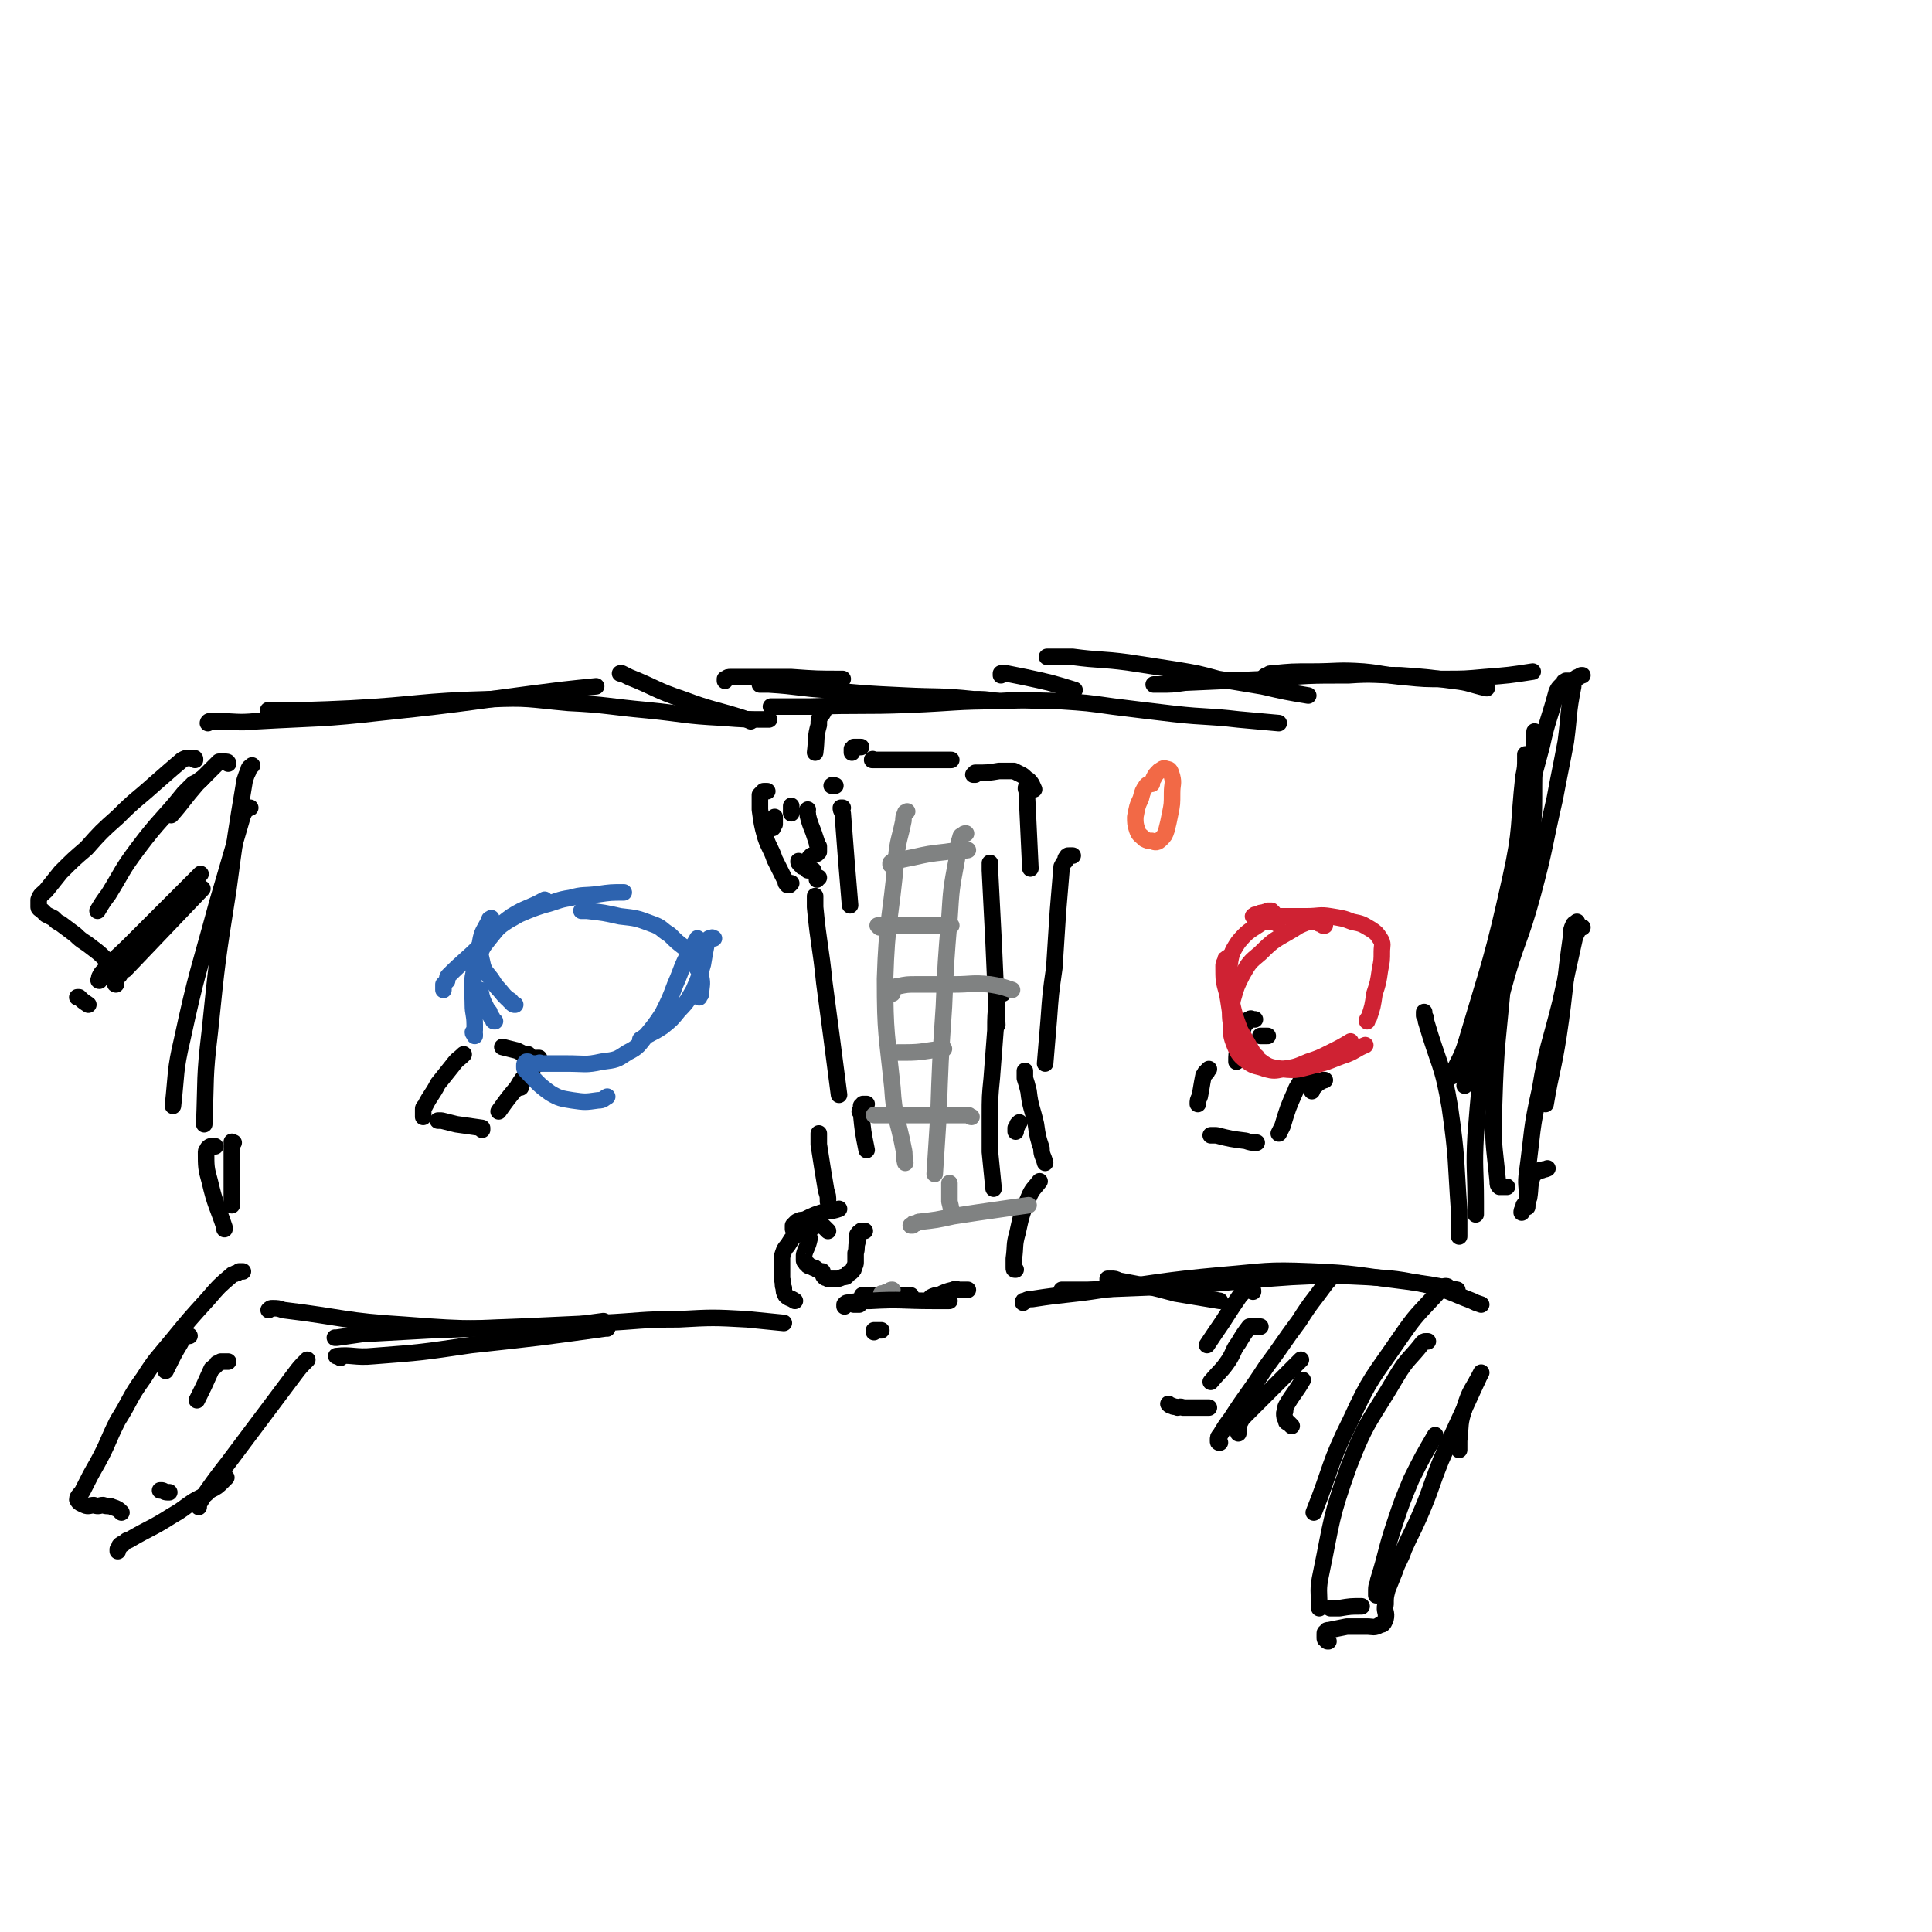 <svg viewBox='0 0 1050 1050' version='1.1' xmlns='http://www.w3.org/2000/svg' xmlns:xlink='http://www.w3.org/1999/xlink'><g fill='none' stroke='#000000' stroke-width='9' stroke-linecap='round' stroke-linejoin='round'><path d='M417,451c0,0 0,0 0,0 0,0 0,0 0,-1 0,0 0,0 0,-1 1,-1 1,-1 1,-1 0,0 0,0 0,0 '/><path d='M430,442c0,0 0,0 0,0 0,-1 0,-1 0,-1 0,0 0,0 0,-1 0,0 0,0 0,0 0,0 0,0 0,-1 0,0 0,0 0,-1 '/><path d='M439,440c0,0 0,0 0,0 0,0 0,0 0,0 -1,1 0,1 0,2 0,0 0,0 0,1 1,4 1,4 3,9 1,3 1,3 2,6 0,1 0,1 1,2 0,1 0,1 0,2 0,0 0,0 0,1 0,0 -1,0 -1,1 -1,0 -1,0 -1,0 -1,1 -1,1 -2,1 -1,1 -1,1 -1,1 '/><path d='M442,473c0,0 0,0 0,0 -1,0 -1,0 -1,0 -1,0 -1,0 -2,0 0,-1 0,-1 -1,-1 -1,-1 -1,-1 -2,-1 0,-1 0,-1 -1,-1 -1,-1 -1,-1 -1,-2 0,0 0,0 0,0 '/><path d='M431,668c0,0 0,0 0,0 0,0 0,0 0,-1 0,0 0,0 0,-1 0,0 0,0 0,0 1,-1 1,-1 2,-2 2,-1 2,-1 4,-1 6,-3 6,-3 13,-5 3,0 3,0 6,-1 '/><path d='M470,669c0,0 0,0 0,0 0,0 0,0 0,0 -1,0 -1,0 -1,0 -1,0 -1,0 -1,0 -1,1 -1,1 -1,1 -1,0 0,1 -1,1 0,2 0,2 0,4 -1,3 0,3 -1,6 0,3 0,3 0,5 0,1 0,1 -1,3 0,1 0,1 -1,2 -1,1 -1,1 -2,1 -1,2 -1,2 -3,2 -2,1 -2,1 -4,1 -2,0 -2,0 -4,0 -1,-1 -1,0 -2,-1 -1,-1 -1,-2 -1,-3 0,0 0,0 0,0 '/><path d='M444,690c0,0 0,0 0,0 -1,-1 -1,-1 -2,-1 -1,-1 -1,0 -2,-1 -1,0 -1,0 -1,-1 -1,0 -1,0 -1,-1 -1,0 -1,-1 -1,-1 0,-2 0,-2 0,-3 1,-4 2,-4 3,-9 '/><path d='M454,427c0,0 0,0 0,0 -1,0 0,0 -1,0 0,-1 -1,0 -1,0 0,0 1,0 1,0 '/><path d='M458,439c0,0 0,0 0,0 0,0 0,0 -1,0 0,1 0,1 1,3 1,13 1,13 2,26 1,12 1,12 2,24 '/><path d='M443,487c0,0 0,0 0,0 0,0 0,0 0,1 0,1 0,1 0,2 0,1 0,1 0,3 2,21 3,21 5,41 4,30 4,30 8,61 '/><path d='M471,600c0,0 0,0 0,0 0,0 0,0 -1,0 0,0 0,0 -1,0 0,1 -1,1 -1,1 0,1 0,1 0,2 -1,1 -1,1 0,2 1,10 1,10 3,20 '/><path d='M463,409c0,0 0,0 0,0 0,-1 0,-1 0,-2 1,0 1,0 1,-1 1,0 1,0 2,0 1,0 1,0 2,0 '/><path d='M476,413c0,0 0,0 0,0 0,0 0,0 -1,0 0,0 -1,-1 -1,0 1,0 1,0 3,0 8,0 8,0 17,0 11,0 11,0 23,0 '/><path d='M559,427c0,0 0,0 0,0 0,0 0,0 -1,0 0,0 0,0 0,0 -1,2 0,2 0,3 1,21 1,21 2,42 '/><path d='M538,470c0,0 0,0 0,0 0,-1 0,-1 0,-1 0,0 0,1 0,1 0,2 0,2 0,3 1,20 1,20 2,39 1,23 1,23 2,45 '/><path d='M545,540c0,0 0,0 0,0 -1,0 -1,0 -1,0 -1,0 -1,0 -1,1 -1,1 -1,1 -1,2 -1,9 -1,9 -1,17 -1,13 -1,13 -2,26 -1,10 -1,10 -1,21 0,9 0,9 0,19 1,10 1,10 2,20 '/><path d='M471,706c0,0 0,0 0,0 0,0 0,-1 -1,-1 0,0 0,0 -1,-1 0,0 -1,0 0,0 0,0 1,0 2,0 1,0 1,0 3,0 11,0 11,0 21,0 '/><path d='M552,690c0,0 0,0 0,0 -1,0 -1,0 -1,-1 0,-1 0,-1 0,-2 0,-2 0,-2 0,-3 1,-7 0,-7 2,-14 2,-9 2,-10 6,-19 2,-5 3,-5 6,-9 '/><path d='M583,465c0,0 0,0 0,0 -1,0 -1,0 -1,0 -1,0 -1,0 -1,0 -1,0 -1,0 -1,1 -1,0 -1,1 -1,2 -1,1 -1,1 -2,3 -1,12 -1,12 -2,24 -1,16 -1,16 -2,31 -2,14 -2,14 -3,28 -1,12 -1,12 -2,24 '/><path d='M557,582c0,0 0,0 0,0 0,1 0,1 0,2 0,1 0,1 0,2 1,3 1,3 2,7 1,9 2,9 4,18 1,7 1,7 3,13 0,4 1,4 2,8 '/><path d='M526,701c0,0 0,0 0,0 0,0 0,0 -1,0 -1,0 -1,0 -2,0 -1,0 -1,0 -2,0 -1,0 -1,-1 -3,0 -4,1 -4,1 -8,3 -2,0 -2,0 -4,1 '/></g>
<g fill='none' stroke='#808282' stroke-width='9' stroke-linecap='round' stroke-linejoin='round'><path d='M484,470c0,0 0,0 0,0 0,-1 0,-1 0,-1 1,-1 1,-1 2,-1 5,-1 5,-1 10,-2 9,-2 9,-2 18,-3 6,-1 6,0 12,-1 '/><path d='M485,540c0,0 0,0 0,0 0,-1 0,-1 0,-1 0,-1 0,-1 0,-1 0,-1 0,-1 1,-1 1,-1 1,-1 2,-1 5,-1 5,-1 10,-1 10,0 10,0 21,0 9,0 9,-1 19,0 6,1 6,1 12,3 '/><path d='M476,606c0,0 0,0 0,0 0,0 0,0 -1,0 0,0 0,0 0,0 0,0 0,0 1,0 1,0 1,0 2,0 2,0 2,0 3,0 13,0 13,0 25,0 10,0 10,0 20,0 1,0 1,1 2,1 '/><path d='M479,703c0,0 0,0 0,0 1,0 1,0 1,0 2,-1 2,-1 3,-1 1,-1 1,-1 2,-1 '/><path d='M489,572c0,0 0,0 0,0 0,0 -1,0 -1,0 0,0 0,0 0,0 2,0 2,0 4,0 10,0 10,-1 21,-2 '/><path d='M496,666c0,0 0,0 0,0 0,0 0,0 0,0 0,0 -1,0 -1,0 0,0 1,0 1,0 0,-1 0,-1 1,-1 2,0 1,-1 3,-1 9,-1 9,-1 18,-3 13,-2 13,-2 27,-4 7,-1 7,-1 14,-2 '/><path d='M478,504c0,0 0,0 0,0 0,0 -1,-1 -1,-1 1,0 2,0 3,0 5,0 5,0 10,0 13,0 13,0 27,0 '/><path d='M493,441c0,0 0,0 0,0 -1,1 -1,0 -1,1 -1,2 -1,2 -1,4 -2,10 -3,10 -4,21 -3,33 -5,33 -6,65 0,30 1,30 4,59 1,17 3,17 6,33 1,4 0,4 1,8 '/><path d='M525,453c0,0 0,0 0,0 -1,0 -1,0 -2,1 0,0 -1,0 -1,1 -2,6 -1,6 -2,12 -3,16 -3,16 -4,32 -2,24 -2,24 -3,48 -2,30 -2,30 -3,60 -1,16 -1,16 -2,31 '/><path d='M516,643c0,0 0,0 0,0 0,0 0,0 0,1 0,1 0,1 0,2 0,1 0,1 0,2 0,2 0,2 0,5 1,4 1,4 1,7 '/></g>
<g fill='none' stroke='#000000' stroke-width='9' stroke-linecap='round' stroke-linejoin='round'><path d='M421,445c0,0 0,0 0,0 0,-1 0,-1 0,-1 0,1 0,1 0,2 0,1 0,1 0,2 -1,1 -1,1 -1,2 '/><path d='M417,430c0,0 0,0 0,0 -1,0 -1,0 -1,0 -1,0 -1,0 -1,0 0,0 0,0 -1,1 -1,1 -1,1 -1,1 0,4 0,4 0,8 1,7 1,8 3,15 2,6 3,6 5,12 2,4 2,4 4,8 1,2 1,2 2,4 0,1 0,1 1,2 0,0 0,0 1,0 0,0 0,0 1,-1 '/><path d='M444,478c0,0 0,0 0,0 0,-1 0,-1 0,-1 0,0 0,0 1,0 '/><path d='M450,669c0,0 0,0 0,0 0,0 0,0 -1,-1 0,0 0,0 0,0 -1,-1 -1,-1 -2,-2 -1,0 -1,0 -2,0 -2,0 -2,0 -3,1 -5,2 -5,2 -9,4 -3,2 -3,3 -5,6 -2,2 -2,3 -3,6 0,3 0,3 0,6 0,3 0,3 0,6 1,3 0,3 1,5 0,2 0,2 1,4 2,2 2,1 5,3 '/><path d='M445,616c0,0 0,0 0,0 0,2 0,2 0,3 0,2 0,2 0,3 2,13 2,13 4,25 1,3 1,3 1,6 '/><path d='M530,421c0,0 0,0 0,0 0,0 -1,0 -1,0 0,0 1,-1 1,-1 7,0 7,0 13,-1 4,0 4,0 8,0 2,1 2,1 4,2 2,1 2,2 4,3 2,2 2,3 3,5 '/><path d='M554,610c0,0 0,0 0,0 -1,1 -1,1 -1,1 0,1 0,1 -1,2 0,1 0,1 0,2 '/><path d='M113,393c0,0 0,0 0,0 0,0 0,-1 1,-1 1,0 1,0 1,0 2,0 2,0 3,0 10,0 11,1 21,0 35,-2 35,-1 70,-5 48,-5 48,-6 96,-12 9,-1 9,-1 19,-2 '/><path d='M337,366c0,0 0,0 0,0 0,0 0,0 1,0 2,1 2,1 4,2 15,6 14,7 29,12 16,6 16,5 32,10 3,1 3,1 5,2 '/><path d='M394,370c0,0 0,0 0,0 0,0 0,0 0,-1 0,0 0,0 1,0 0,-1 1,-1 2,-1 1,0 1,0 3,0 15,0 15,0 30,0 14,1 14,1 28,1 '/><path d='M413,372c0,0 0,0 0,0 1,0 1,0 2,0 1,0 1,0 3,0 16,1 16,2 32,3 20,2 20,2 41,3 19,1 19,0 38,2 6,0 6,0 13,1 '/><path d='M451,383c0,0 0,0 0,0 0,0 0,0 0,0 -1,1 -1,0 -2,1 -1,1 -1,1 -1,2 -1,2 -1,2 -2,3 -1,2 -1,2 -1,5 -2,7 -1,7 -2,15 '/><path d='M544,367c0,0 0,0 0,0 0,-1 0,-1 0,-1 1,0 2,0 3,0 5,1 5,1 10,2 14,3 14,3 27,7 '/><path d='M569,357c0,0 0,0 0,0 0,0 0,0 0,0 2,0 2,0 3,0 6,0 6,0 11,0 15,2 15,1 30,3 13,2 13,2 26,4 12,2 12,2 23,5 12,2 12,2 24,4 13,3 13,3 25,5 '/><path d='M687,370c0,0 0,0 0,0 0,0 0,0 0,-1 0,-1 0,-1 0,-1 1,-1 1,-1 2,-1 1,-1 1,-1 3,-1 10,-1 10,-1 21,-1 14,0 14,-1 28,0 11,1 11,2 23,3 10,1 10,1 21,1 11,0 11,0 22,-1 13,-1 13,-1 26,-3 '/><path d='M136,439c0,0 0,0 0,0 -1,0 -1,0 -1,0 -1,0 -1,0 -1,1 -1,1 -1,1 -2,3 -7,24 -7,24 -14,48 -10,37 -11,37 -19,74 -4,17 -3,18 -5,36 '/><path d='M137,416c0,0 0,0 0,0 -1,1 -2,1 -2,3 -1,2 -1,2 -2,5 -5,30 -5,30 -9,60 -6,38 -6,38 -10,77 -3,25 -2,25 -3,50 '/><path d='M117,623c0,0 0,0 0,0 -1,0 -1,0 -2,0 -1,0 -1,0 -2,1 0,1 -1,1 -1,2 0,8 0,9 2,16 3,13 4,13 8,25 0,0 0,0 0,1 '/><path d='M146,712c0,0 0,0 0,0 1,-1 1,-1 2,-1 3,0 3,0 6,1 33,4 33,6 66,8 38,3 38,2 76,1 16,0 16,-1 32,-3 '/><path d='M182,727c0,0 0,0 0,0 0,0 0,0 1,0 7,-1 7,-1 14,-2 18,-1 18,-1 36,-2 26,-1 26,-1 51,-2 22,-1 22,-1 43,-2 21,-1 21,-2 42,-2 18,-1 19,-1 37,0 10,1 10,1 20,2 '/><path d='M475,724c0,0 0,0 0,0 0,0 0,-1 0,-1 1,0 1,0 2,0 1,0 1,0 2,0 '/><path d='M602,696c0,0 0,0 0,0 0,0 0,0 0,-1 0,0 0,0 0,0 1,0 1,0 2,0 2,0 2,0 4,1 16,3 16,3 31,7 12,2 12,2 24,4 '/><path d='M577,701c0,0 0,0 0,0 0,0 0,0 1,0 7,0 7,0 13,0 25,-1 25,-1 50,-2 31,-2 31,-3 61,-5 20,-1 21,-1 41,0 16,1 16,1 31,4 13,3 13,4 26,9 2,1 2,1 5,2 '/><path d='M830,410c0,0 0,0 0,0 0,0 -1,0 -1,0 0,1 0,1 0,2 0,5 0,5 -1,10 -3,27 -1,28 -7,55 -10,45 -11,45 -24,89 -3,10 -4,9 -8,19 '/><path d='M774,550c0,0 0,0 0,0 0,1 0,1 0,2 1,1 1,1 1,3 7,24 9,23 13,47 4,28 3,28 5,56 0,7 0,7 0,14 '/><path d='M834,399c0,0 0,0 0,0 0,0 0,0 0,-1 0,0 0,-1 0,0 0,0 0,0 0,1 0,6 0,6 0,12 -1,27 1,28 -3,55 -7,39 -9,39 -19,78 -7,23 -8,23 -16,46 '/><path d='M124,415c0,0 0,0 0,0 0,0 0,-1 -1,-1 -1,0 -1,0 -2,0 -1,0 -1,0 -2,0 -1,1 -1,1 -2,2 -5,5 -5,5 -10,10 -7,8 -7,9 -14,17 '/><path d='M110,423c0,0 0,0 0,0 -1,1 -1,0 -1,1 -2,1 -2,1 -4,2 -2,2 -2,2 -5,5 -12,15 -13,14 -25,30 -9,12 -8,12 -16,25 -3,4 -3,4 -6,9 '/><path d='M42,542c0,0 0,0 0,0 0,0 0,0 0,0 0,0 0,0 1,0 2,2 2,2 5,4 '/><path d='M63,535c0,0 0,0 0,0 0,0 -1,0 0,-1 0,0 -1,-1 0,-1 1,-2 1,-2 2,-3 1,-2 1,-2 3,-3 21,-22 21,-22 42,-44 '/><path d='M124,740c0,0 0,0 0,0 0,0 0,0 -1,0 -1,0 -1,0 -1,0 -1,0 -1,0 -2,0 -1,1 -1,1 -2,1 -1,2 -2,2 -3,3 -4,9 -4,9 -8,17 '/><path d='M103,726c0,0 0,0 0,0 0,0 -1,0 -1,0 -1,0 -1,1 -2,1 -1,1 -1,1 -2,3 -3,5 -3,5 -6,11 -1,2 -1,2 -2,4 '/><path d='M88,810c0,0 0,0 0,0 0,0 -1,0 -1,0 0,0 0,0 1,0 1,0 1,1 3,1 0,0 0,0 1,0 '/><path d='M108,819c0,0 0,0 0,0 0,-1 0,-1 0,-2 1,-1 1,-1 2,-3 7,-10 7,-10 14,-19 18,-24 18,-24 36,-48 3,-4 3,-4 7,-8 '/><path d='M776,729c0,0 0,0 0,0 0,0 0,0 -1,0 -1,0 -1,0 -2,1 -7,9 -8,8 -14,18 -14,24 -16,23 -26,49 -10,28 -9,29 -15,58 -2,9 -1,10 -1,19 '/><path d='M724,874c0,0 0,0 0,0 0,0 0,0 -1,0 0,0 0,0 1,0 0,0 0,0 1,0 2,0 1,0 3,0 6,-1 6,-1 12,-1 '/><path d='M748,867c0,0 0,0 0,0 0,-1 0,-1 0,-1 0,-1 0,-1 0,-2 0,-3 1,-3 1,-5 5,-16 4,-16 9,-31 4,-12 4,-12 9,-24 6,-12 6,-12 13,-24 '/><path d='M793,788c0,0 0,0 0,0 0,0 0,0 0,0 0,-1 0,-1 0,-2 0,-1 0,-1 0,-3 1,-9 0,-9 3,-18 3,-10 4,-9 9,-19 '/><path d='M819,645c0,0 0,0 0,0 -1,0 -1,0 -1,0 -1,0 -1,0 -2,0 -1,0 -1,0 -1,0 -1,-1 -1,-1 -1,-3 -2,-21 -3,-21 -2,-42 1,-34 2,-34 5,-68 1,-7 1,-7 2,-14 '/><path d='M857,501c0,0 0,0 0,0 -1,1 -2,1 -2,2 -1,2 -1,2 -1,5 -4,28 -3,28 -7,55 -3,19 -4,19 -7,37 '/><path d='M830,654c0,0 0,0 0,0 -1,0 -1,0 -1,0 -1,1 -1,1 -1,2 -1,2 -1,2 -1,3 '/><path d='M132,691c0,0 0,0 0,0 -1,0 -1,0 -1,0 -1,0 -1,0 -1,0 -1,1 -1,1 -2,1 -1,1 -1,0 -2,1 -7,6 -7,6 -13,13 -10,11 -10,11 -19,22 -9,11 -9,10 -16,21 -8,11 -7,12 -14,23 -6,12 -5,12 -11,23 -4,7 -4,7 -8,15 -1,2 -3,3 -3,5 1,2 2,2 4,3 2,1 3,0 5,0 3,1 3,0 5,0 3,1 3,0 5,1 3,1 3,1 5,3 '/><path d='M64,843c0,0 0,0 0,0 0,-1 0,-1 0,-1 1,-1 1,-1 1,-2 1,-1 1,-1 2,-1 2,-2 2,-2 3,-2 12,-7 12,-6 23,-13 7,-4 6,-4 12,-8 5,-3 5,-2 9,-6 4,-2 4,-2 7,-5 1,-1 1,-1 2,-2 '/><path d='M127,621c0,0 0,0 0,0 0,0 0,0 -1,0 0,0 0,-1 0,0 0,1 0,1 0,3 0,2 0,2 0,4 0,13 0,13 0,26 0,1 0,1 0,1 '/><path d='M106,413c0,0 0,0 0,0 0,0 0,0 0,0 0,-1 0,-1 -1,-1 -1,0 -1,0 -1,0 -1,0 -1,0 -2,0 -1,0 -1,0 -3,1 -7,6 -7,6 -15,13 -10,9 -10,8 -20,18 -9,8 -9,8 -17,17 -7,6 -7,6 -14,13 -4,5 -4,5 -8,10 -2,2 -3,2 -4,5 0,2 0,2 0,4 0,1 1,1 2,2 1,1 1,1 2,2 2,1 2,1 4,2 2,2 2,2 4,3 4,3 4,3 8,6 4,4 4,3 9,7 4,3 4,3 7,6 3,2 3,2 4,4 1,1 1,1 1,2 0,0 -1,0 -1,0 '/><path d='M54,533c0,0 0,0 0,0 0,0 -1,0 0,-1 0,-1 0,-1 0,-1 1,-2 1,-2 2,-3 7,-8 7,-7 15,-15 9,-9 9,-9 19,-19 8,-8 8,-8 16,-16 2,-2 2,-2 3,-3 '/><path d='M147,386c0,0 0,0 0,0 -1,0 -2,0 -1,0 0,0 1,0 2,0 21,0 21,0 43,-1 37,-2 37,-4 75,-5 21,-1 21,0 43,2 21,1 21,2 43,4 20,2 20,3 40,4 13,1 13,1 26,1 '/><path d='M419,384c0,0 0,0 0,0 1,0 1,0 2,0 10,0 10,0 20,0 27,-1 27,0 53,-1 25,-1 25,-2 50,-2 16,-1 16,0 32,0 15,1 15,1 29,3 16,2 16,2 33,4 18,2 18,1 35,3 11,1 11,1 22,2 '/><path d='M627,372c0,0 0,0 0,0 0,0 0,0 0,0 1,0 1,0 3,0 7,0 7,0 14,-1 22,-1 22,-1 45,-2 22,-2 22,-2 44,-2 14,-1 14,0 28,0 14,1 14,1 29,3 9,1 9,2 18,4 '/><path d='M853,371c0,0 0,0 0,0 0,-1 0,-1 -1,-1 0,0 0,0 -1,0 -1,1 -1,0 -1,1 -1,1 -1,1 -2,2 -1,1 -1,1 -2,3 -4,15 -5,15 -8,29 -7,26 -7,26 -12,53 -6,31 -6,31 -11,62 -4,24 -4,24 -8,48 -3,24 -3,24 -5,49 -1,18 0,18 0,36 0,3 0,3 0,7 '/><path d='M860,367c0,0 0,0 0,0 -1,0 -1,0 -2,1 -1,0 -1,0 -2,1 -1,2 -1,2 -1,4 -3,15 -2,15 -4,30 -3,16 -3,15 -6,31 -6,26 -5,26 -12,52 -7,26 -9,25 -16,51 -6,19 -4,20 -9,39 '/><path d='M860,504c0,0 0,0 0,0 0,0 -1,0 -1,0 0,0 0,1 -1,1 -1,2 -1,2 -2,4 -4,18 -4,18 -8,36 -6,24 -7,23 -11,47 -5,22 -4,23 -7,45 -1,7 0,7 0,14 '/><path d='M841,635c0,0 0,0 0,0 -2,1 -2,0 -3,1 -2,0 -2,0 -3,1 -1,1 -1,1 -2,2 -2,6 -1,6 -2,12 -1,2 -1,2 -1,5 '/><path d='M556,708c0,0 0,0 0,0 0,-1 0,-1 1,-1 2,-1 2,-1 4,-1 19,-3 19,-2 38,-5 32,-4 32,-5 65,-8 24,-2 24,-3 48,-2 25,1 25,2 49,5 16,2 16,2 31,5 '/><path d='M459,710c0,0 0,0 0,0 0,0 0,-1 0,-1 1,-1 1,-1 2,-1 6,-1 6,-1 12,-1 17,-1 17,0 34,0 4,0 4,0 9,0 '/><path d='M462,708c0,0 0,0 0,0 1,0 1,0 2,1 1,0 1,0 3,0 '/><path d='M185,738c0,0 0,0 0,0 -1,-1 -3,-1 -2,-1 8,-1 10,1 20,0 26,-2 26,-2 53,-6 37,-4 37,-4 73,-9 1,0 1,0 1,0 '/><path d='M787,700c0,0 0,0 0,0 0,0 0,-1 -1,-1 -1,0 -1,0 -2,1 -2,1 -2,1 -3,3 -11,12 -11,11 -20,24 -15,22 -16,21 -27,45 -12,24 -10,25 -20,50 '/><path d='M722,892c0,0 0,0 0,0 -1,0 -1,0 -1,-1 -1,0 -1,0 -1,-1 0,-1 0,-1 0,-2 0,-1 0,-1 1,-1 0,-1 0,-1 1,-1 5,-1 5,-1 10,-2 5,0 6,0 11,0 3,0 4,1 7,-1 2,0 2,-1 3,-3 1,-4 -1,-4 0,-8 0,-4 0,-4 1,-8 2,-5 2,-5 4,-10 2,-6 3,-6 5,-12 4,-9 4,-8 8,-17 7,-16 6,-16 12,-31 10,-23 10,-22 20,-44 '/><path d='M681,702c0,0 0,0 0,0 0,-1 0,-1 -1,-2 0,0 0,0 -1,0 0,0 0,0 -1,1 -1,0 -1,0 -2,1 -1,1 -1,1 -2,2 -7,10 -7,11 -14,21 -2,3 -2,3 -4,6 '/><path d='M685,721c0,0 0,0 0,0 -1,0 -1,0 -2,0 0,0 0,0 0,0 -1,0 -1,0 -2,0 0,0 0,0 0,0 -1,0 -2,0 -2,0 -3,4 -3,4 -6,9 -3,4 -2,4 -5,9 -4,6 -5,6 -10,12 '/><path d='M635,763c0,0 0,0 0,0 0,0 0,0 0,0 1,1 1,1 2,1 1,1 1,0 3,1 1,0 1,-1 3,0 7,0 7,0 14,0 '/><path d='M673,779c0,0 0,0 0,0 0,-1 0,-1 0,-2 0,-1 0,-1 0,-2 0,-1 0,-1 1,-2 1,-2 1,-2 3,-4 15,-15 15,-15 30,-30 '/><path d='M702,775c0,0 0,0 0,0 -1,-1 -1,-1 -2,-2 -1,0 -1,0 -1,-1 -1,-2 -1,-2 -1,-4 1,-2 0,-2 1,-4 4,-7 5,-7 9,-14 '/><path d='M663,784c0,0 0,0 0,0 -1,0 -1,0 -1,-1 0,0 0,0 0,0 0,-2 0,-2 1,-3 3,-5 3,-5 6,-9 9,-14 10,-14 19,-28 9,-12 9,-13 18,-25 7,-11 7,-10 15,-21 2,-2 2,-2 3,-5 '/><path d='M230,607c0,0 0,0 0,0 0,0 0,0 0,0 0,-1 0,-1 0,-2 0,-1 0,-1 0,-2 0,-1 0,-1 1,-2 3,-6 4,-6 7,-12 4,-5 4,-5 8,-10 3,-4 3,-3 6,-6 '/><path d='M238,609c0,0 0,0 0,0 1,0 1,0 2,0 4,1 4,1 8,2 7,1 7,1 14,2 0,1 0,1 0,1 '/><path d='M273,569c0,0 0,0 0,0 4,1 4,1 8,2 2,1 2,1 4,2 1,0 1,0 2,0 '/><path d='M293,575c0,0 0,0 0,0 -1,0 -1,0 -1,0 -1,0 -1,0 -1,1 -1,0 -1,0 -2,0 0,1 0,1 -1,2 -2,6 -2,6 -5,12 0,1 0,1 0,1 '/><path d='M293,578c0,0 0,0 0,0 0,0 -1,0 -1,0 -1,1 -1,1 -2,2 -1,1 -1,1 -2,2 -4,4 -4,4 -7,9 -5,6 -5,6 -10,13 0,0 0,0 0,0 '/></g>
<g fill='none' stroke='#2D63AF' stroke-width='9' stroke-linecap='round' stroke-linejoin='round'><path d='M269,555c0,0 0,0 0,0 -1,0 -1,0 -1,-1 -1,-1 0,-1 -1,-1 -1,-2 -1,-1 -1,-3 -1,-1 -1,-1 -2,-3 -2,-4 -2,-4 -3,-9 '/><path d='M280,546c0,0 0,0 0,0 -1,0 -1,0 -2,-1 0,-1 0,-1 -1,-1 0,-1 -1,-1 -1,-1 -1,-1 -1,-1 -2,-2 -4,-5 -4,-4 -7,-9 -3,-4 -4,-4 -5,-9 -1,-5 -2,-6 -1,-11 1,-6 2,-6 5,-12 0,-1 0,0 1,-1 '/><path d='M258,563c0,0 0,0 0,0 0,-1 0,-1 0,-1 0,0 -1,0 -1,-1 0,0 1,0 1,-1 0,-1 0,-1 0,-1 0,-1 0,-1 0,-2 0,-6 -1,-6 -1,-11 0,-7 -1,-7 0,-15 1,-5 1,-5 3,-10 2,-6 2,-6 6,-11 5,-6 5,-7 12,-12 8,-5 9,-4 18,-9 '/><path d='M241,538c0,0 0,0 0,0 0,0 0,0 0,0 0,-1 0,-1 0,-1 0,-1 0,-1 0,-2 1,-1 1,-1 2,-2 0,-2 0,-2 1,-3 8,-8 9,-8 17,-16 5,-5 5,-5 10,-10 5,-4 6,-4 11,-7 7,-3 7,-3 13,-5 8,-2 8,-3 15,-4 7,-2 7,-1 15,-2 7,-1 7,-1 14,-1 '/><path d='M316,495c0,0 0,0 0,0 0,0 0,0 0,0 2,0 2,0 3,0 9,1 9,1 18,3 9,1 9,1 17,4 6,2 5,3 10,6 4,4 4,4 8,7 3,4 3,4 5,8 2,4 3,4 4,8 1,4 0,5 0,9 0,1 -1,1 -1,2 '/><path d='M287,577c0,0 0,0 0,0 -1,0 -1,0 -1,0 0,0 0,0 0,1 -1,0 -1,0 -1,1 0,0 0,0 0,1 0,1 0,1 1,2 6,6 6,7 13,12 5,3 6,3 12,4 7,1 7,1 14,0 3,0 3,-1 5,-2 '/><path d='M289,578c0,0 0,0 0,0 1,0 1,0 1,0 1,0 1,0 2,0 1,0 1,-1 2,0 7,0 7,0 14,0 10,0 10,1 19,-1 8,-1 8,-1 14,-5 6,-3 6,-4 10,-9 5,-6 5,-6 9,-12 4,-8 4,-8 7,-16 4,-9 3,-9 8,-18 1,-3 2,-3 4,-7 '/><path d='M388,510c0,0 0,0 0,0 -1,0 -1,-1 -1,0 -1,0 -1,0 -1,0 -1,0 -1,0 -1,1 -1,1 -1,1 -1,2 -1,5 -1,5 -2,11 -2,7 -2,7 -5,14 -3,5 -3,6 -8,11 -4,5 -4,5 -9,9 -6,4 -6,3 -12,7 '/></g>
<g fill='none' stroke='#000000' stroke-width='9' stroke-linecap='round' stroke-linejoin='round'><path d='M657,581c0,0 0,0 0,0 -1,1 -1,1 -1,1 0,1 0,1 -1,1 0,1 -1,1 -1,2 -1,5 -1,6 -2,11 -1,2 -1,2 -1,4 '/><path d='M712,585c0,0 0,0 0,0 0,0 0,0 0,0 -1,0 -1,0 -1,0 -1,0 -1,0 -2,1 -1,0 -1,0 -2,1 -1,3 -2,3 -3,6 -4,9 -4,9 -7,19 -1,2 -1,2 -2,4 '/><path d='M682,554c0,0 0,0 0,0 -1,0 -1,0 -1,0 -1,0 -1,-1 -2,0 -1,0 -1,1 -1,1 -1,2 -2,2 -2,3 -2,5 -2,5 -3,11 -1,4 -1,4 -1,8 '/><path d='M659,617c0,0 0,0 0,0 -1,0 -1,0 -1,0 0,0 1,0 1,0 1,0 1,0 2,0 8,2 8,2 16,3 3,1 3,1 6,1 '/><path d='M685,563c0,0 0,0 0,0 1,0 1,0 1,0 1,0 1,0 2,0 0,0 0,0 1,0 '/><path d='M720,587c0,0 0,0 0,0 -1,0 -1,0 -1,0 -1,1 -1,1 -2,1 -1,1 -1,1 -2,2 -1,1 -1,1 -2,2 0,0 0,0 0,1 '/></g>
<g fill='none' stroke='#CF2233' stroke-width='9' stroke-linecap='round' stroke-linejoin='round'><path d='M692,496c0,0 0,0 0,0 -1,0 0,0 -1,-1 -1,0 -1,0 -2,0 -1,1 -1,0 -2,1 -2,0 -2,0 -3,1 -2,0 -2,0 -3,1 '/><path d='M694,501c0,0 0,0 0,0 -1,0 -1,0 -2,0 -1,0 -1,0 -2,0 -1,0 -1,-1 -2,0 -2,0 -2,0 -3,1 -6,4 -7,4 -12,10 -4,6 -4,7 -5,14 -2,8 -1,9 1,17 2,9 2,9 5,17 4,7 4,7 8,14 1,0 1,0 1,1 '/><path d='M668,520c0,0 0,0 0,0 -1,1 -1,0 -1,1 -1,0 -1,0 -1,1 -1,2 -1,2 -1,3 0,8 0,8 2,15 2,11 1,12 6,22 4,7 4,8 10,13 6,5 7,5 14,6 8,1 9,0 17,-2 9,-2 9,-3 18,-6 5,-2 5,-3 10,-5 '/><path d='M720,503c0,0 0,0 0,0 -1,0 -1,0 -1,0 -1,-1 -1,-1 -2,-1 -1,-1 -1,-1 -3,-1 -2,0 -2,0 -3,0 -5,2 -5,2 -8,4 -10,6 -10,5 -18,13 -6,5 -6,5 -10,12 -3,6 -3,6 -5,13 -1,6 -2,7 -1,13 0,6 0,7 2,12 2,5 3,6 7,9 4,3 5,2 10,4 4,1 5,1 9,0 7,-1 7,-1 14,-4 6,-2 6,-2 12,-5 6,-3 6,-3 11,-6 '/><path d='M694,502c0,0 0,0 0,0 0,-1 0,-1 0,-2 1,0 1,0 1,-1 1,0 1,0 1,-1 7,0 7,0 14,0 7,0 7,-1 13,0 6,1 7,1 12,3 5,1 5,1 10,4 3,2 3,2 5,5 2,3 1,4 1,7 0,5 0,5 -1,10 -1,7 -1,7 -3,13 -1,7 -1,7 -3,13 -1,1 -1,1 -1,2 '/></g>
<g fill='none' stroke='#F26946' stroke-width='9' stroke-linecap='round' stroke-linejoin='round'><path d='M626,426c0,0 0,0 0,0 -1,0 -1,0 -1,0 -1,0 -1,0 -2,1 -2,3 -2,3 -3,7 -2,4 -2,5 -3,10 0,3 0,4 1,7 1,3 2,3 4,5 2,1 2,1 4,1 2,1 3,1 5,-1 2,-2 2,-2 3,-5 1,-4 1,-4 2,-9 1,-5 1,-5 1,-11 0,-5 1,-5 0,-9 -1,-3 -1,-4 -3,-4 -2,-1 -2,0 -4,1 -2,2 -2,2 -3,4 '/></g>
</svg>
